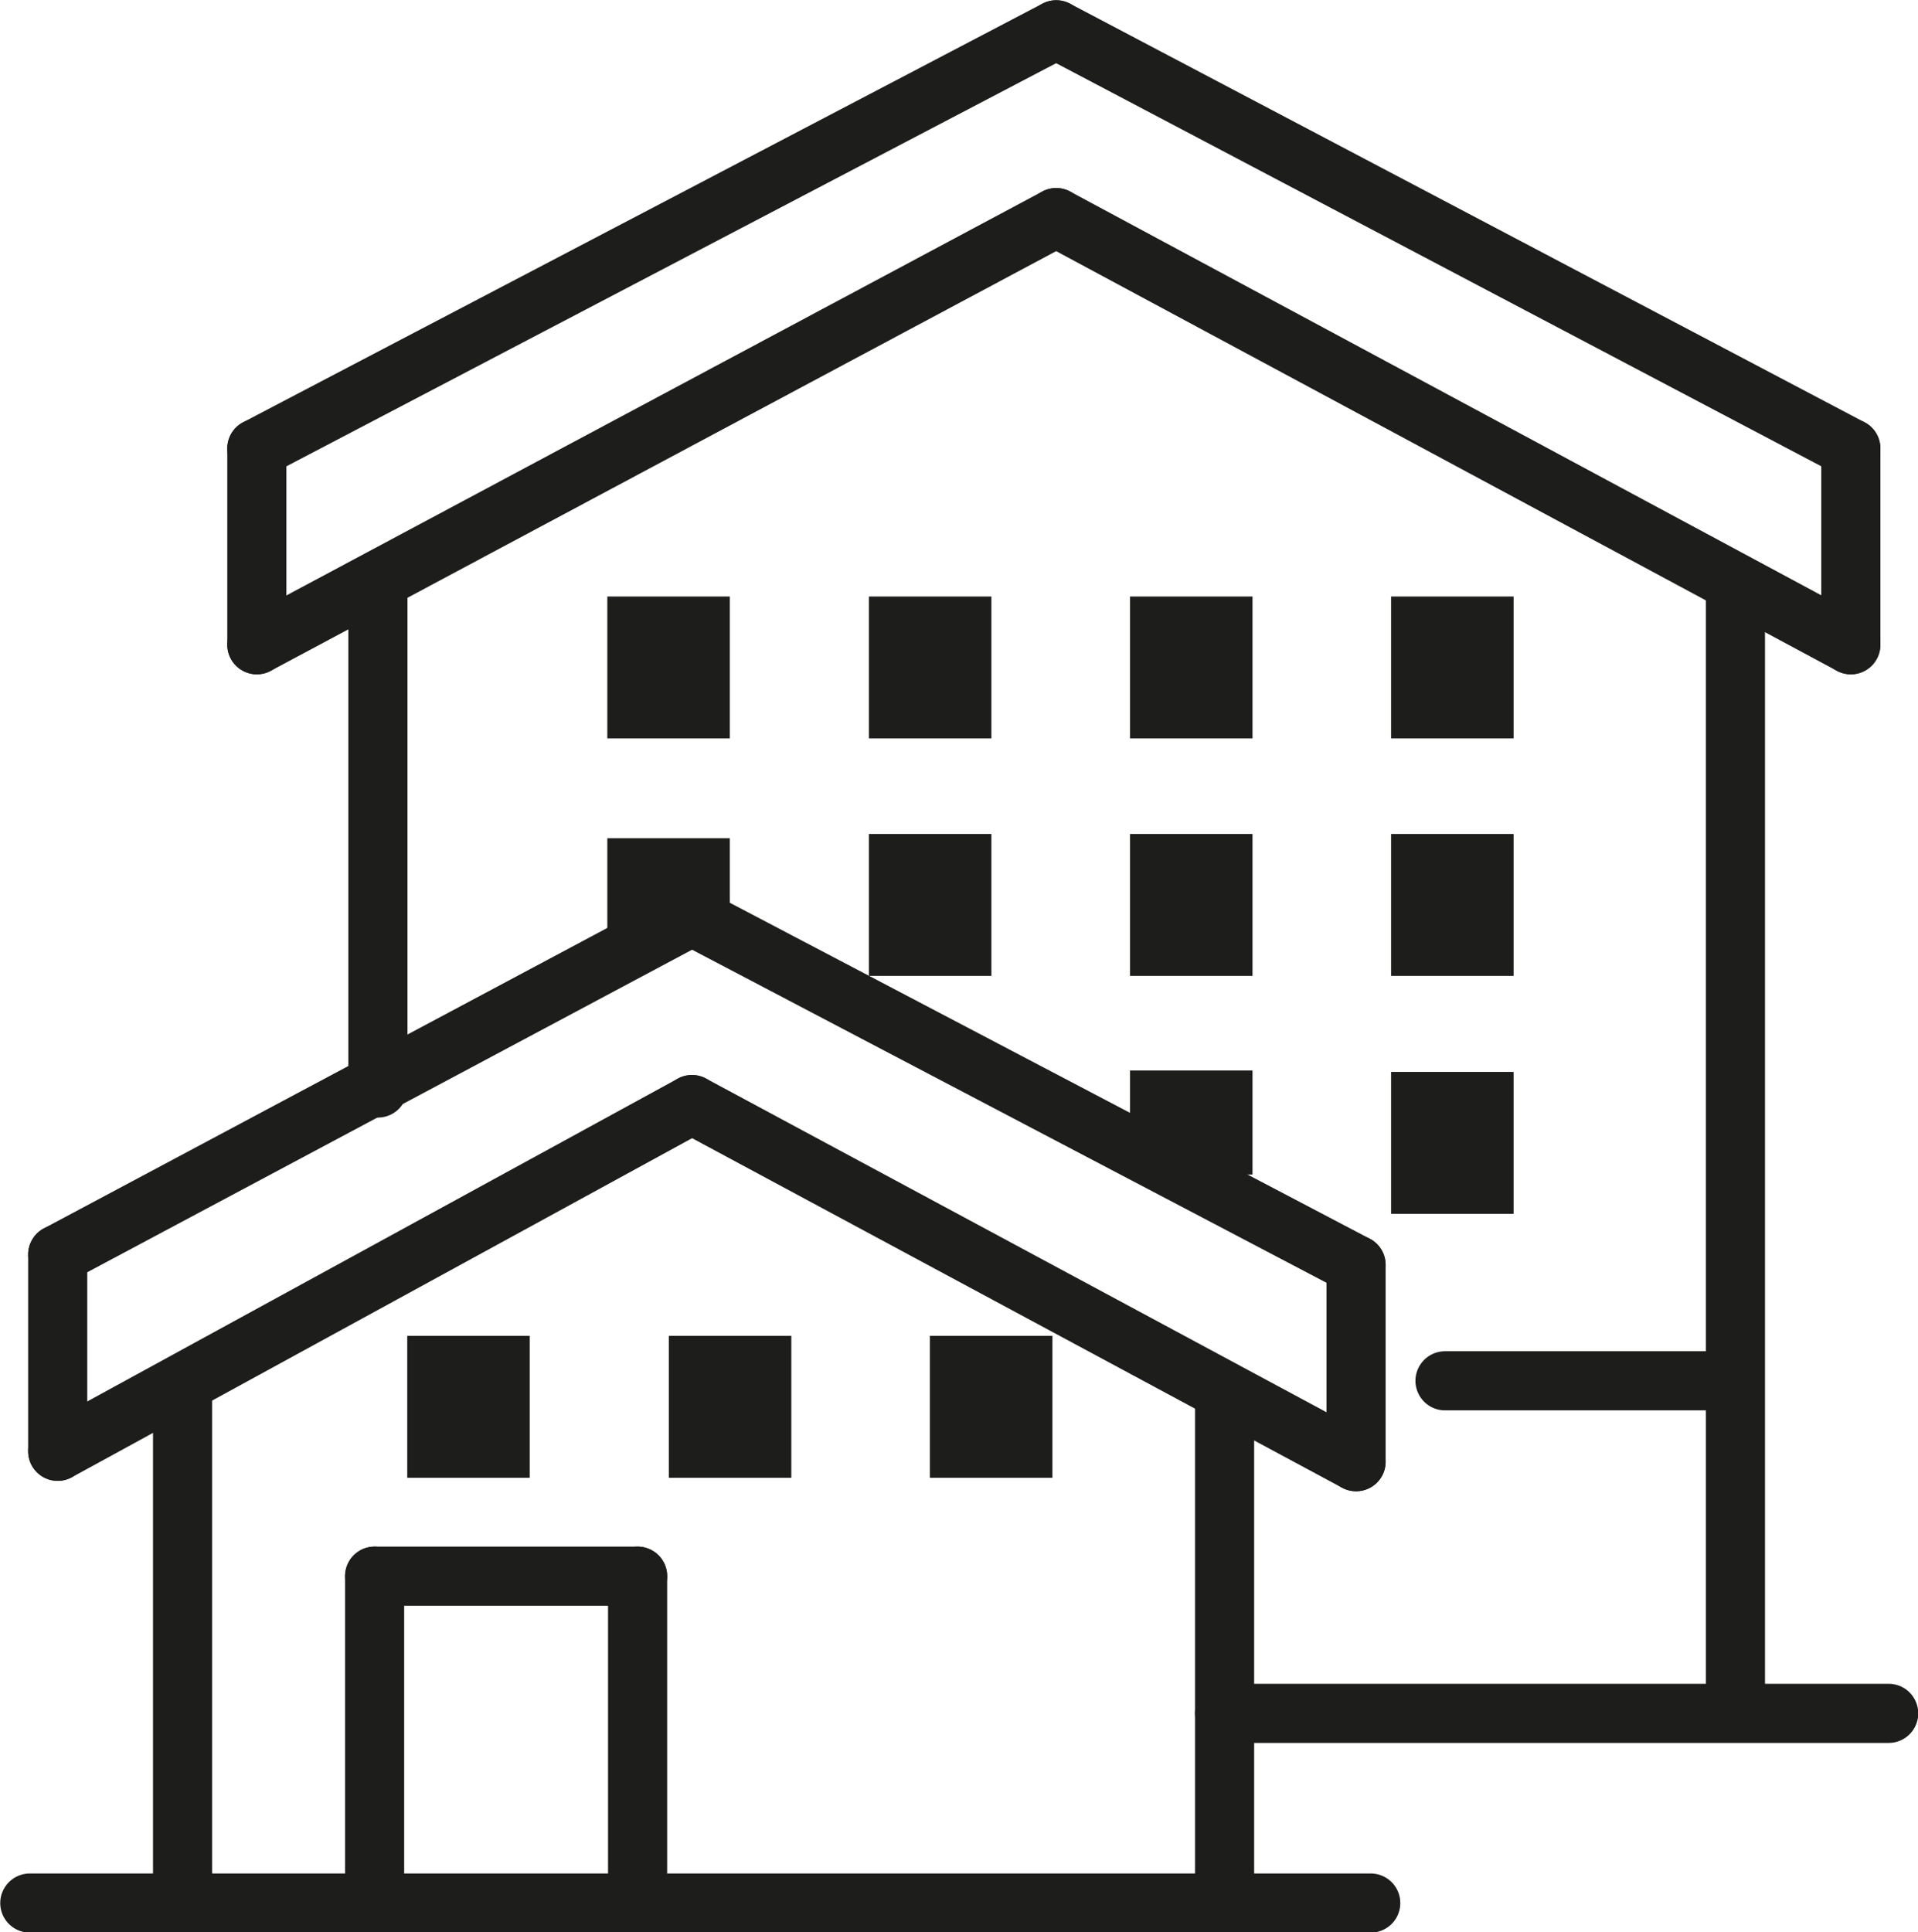 <?xml version="1.0" encoding="UTF-8"?> <svg xmlns="http://www.w3.org/2000/svg" id="Layer_2" data-name="Layer 2" viewBox="0 0 40.55 40.85"><defs><style>.cls-1,.cls-2,.cls-3,.cls-4,.cls-5{fill:#e30613;stroke:#1d1d1b;}.cls-1,.cls-2{stroke-linecap:round;stroke-width:1.25px;}.cls-1{stroke-linejoin:round;}.cls-2,.cls-3,.cls-4,.cls-5{stroke-miterlimit:10;}.cls-3{stroke-width:3px;}.cls-4{stroke-width:2.2px;}.cls-5{stroke-width:2px;}</style></defs><line class="cls-1" x1="5.43" y1="9.48" x2="22.33" y2="0.63"></line><line class="cls-1" x1="39.13" y1="9.48" x2="22.33" y2="0.63"></line><line class="cls-1" x1="39.13" y1="13.63" x2="39.13" y2="9.48"></line><line class="cls-1" x1="5.43" y1="13.63" x2="5.43" y2="9.48"></line><line class="cls-1" x1="22.33" y1="4.6" x2="5.43" y2="13.63"></line><line class="cls-1" x1="39.13" y1="13.63" x2="22.33" y2="4.6"></line><line class="cls-2" x1="36.69" y1="35.86" x2="36.69" y2="12.47"></line><line class="cls-2" x1="25.89" y1="40.23" x2="25.89" y2="29.74"></line><line class="cls-2" x1="3.86" y1="39.96" x2="3.86" y2="29.47"></line><line class="cls-2" x1="7.99" y1="23" x2="7.99" y2="12.47"></line><line class="cls-2" x1="25.89" y1="36.22" x2="39.93" y2="36.22"></line><line class="cls-2" x1="0.63" y1="40.23" x2="28.98" y2="40.23"></line><line class="cls-2" x1="7.92" y1="39.57" x2="7.92" y2="33.32"></line><line class="cls-2" x1="13.48" y1="39.57" x2="13.48" y2="33.32"></line><line class="cls-2" x1="7.92" y1="33.32" x2="13.48" y2="33.32"></line><line class="cls-2" x1="30.55" y1="29.19" x2="36.11" y2="29.19"></line><line class="cls-3" x1="29.41" y1="14.11" x2="32" y2="14.11"></line><line class="cls-3" x1="23.89" y1="14.11" x2="26.48" y2="14.11"></line><line class="cls-3" x1="18.37" y1="14.11" x2="20.96" y2="14.11"></line><line class="cls-3" x1="19.66" y1="29.74" x2="22.25" y2="29.74"></line><line class="cls-3" x1="14.14" y1="29.74" x2="16.73" y2="29.74"></line><line class="cls-3" x1="8.61" y1="29.74" x2="11.2" y2="29.74"></line><line class="cls-3" x1="12.84" y1="14.11" x2="15.43" y2="14.11"></line><line class="cls-3" x1="29.41" y1="19.13" x2="32" y2="19.13"></line><line class="cls-3" x1="23.89" y1="19.13" x2="26.48" y2="19.13"></line><line class="cls-3" x1="29.41" y1="24.16" x2="32" y2="24.16"></line><line class="cls-4" x1="23.89" y1="23.73" x2="26.48" y2="23.73"></line><line class="cls-3" x1="18.37" y1="19.13" x2="20.96" y2="19.13"></line><line class="cls-5" x1="12.84" y1="18.72" x2="15.43" y2="18.72"></line><line class="cls-1" x1="1.22" y1="26.52" x2="14.63" y2="19.37"></line><line class="cls-1" x1="28.67" y1="26.74" x2="14.63" y2="19.37"></line><line class="cls-1" x1="28.67" y1="30.9" x2="28.67" y2="26.74"></line><line class="cls-1" x1="1.22" y1="30.68" x2="1.22" y2="26.52"></line><line class="cls-1" x1="14.63" y1="23.35" x2="1.22" y2="30.68"></line><line class="cls-1" x1="28.67" y1="30.9" x2="14.63" y2="23.35"></line></svg> 